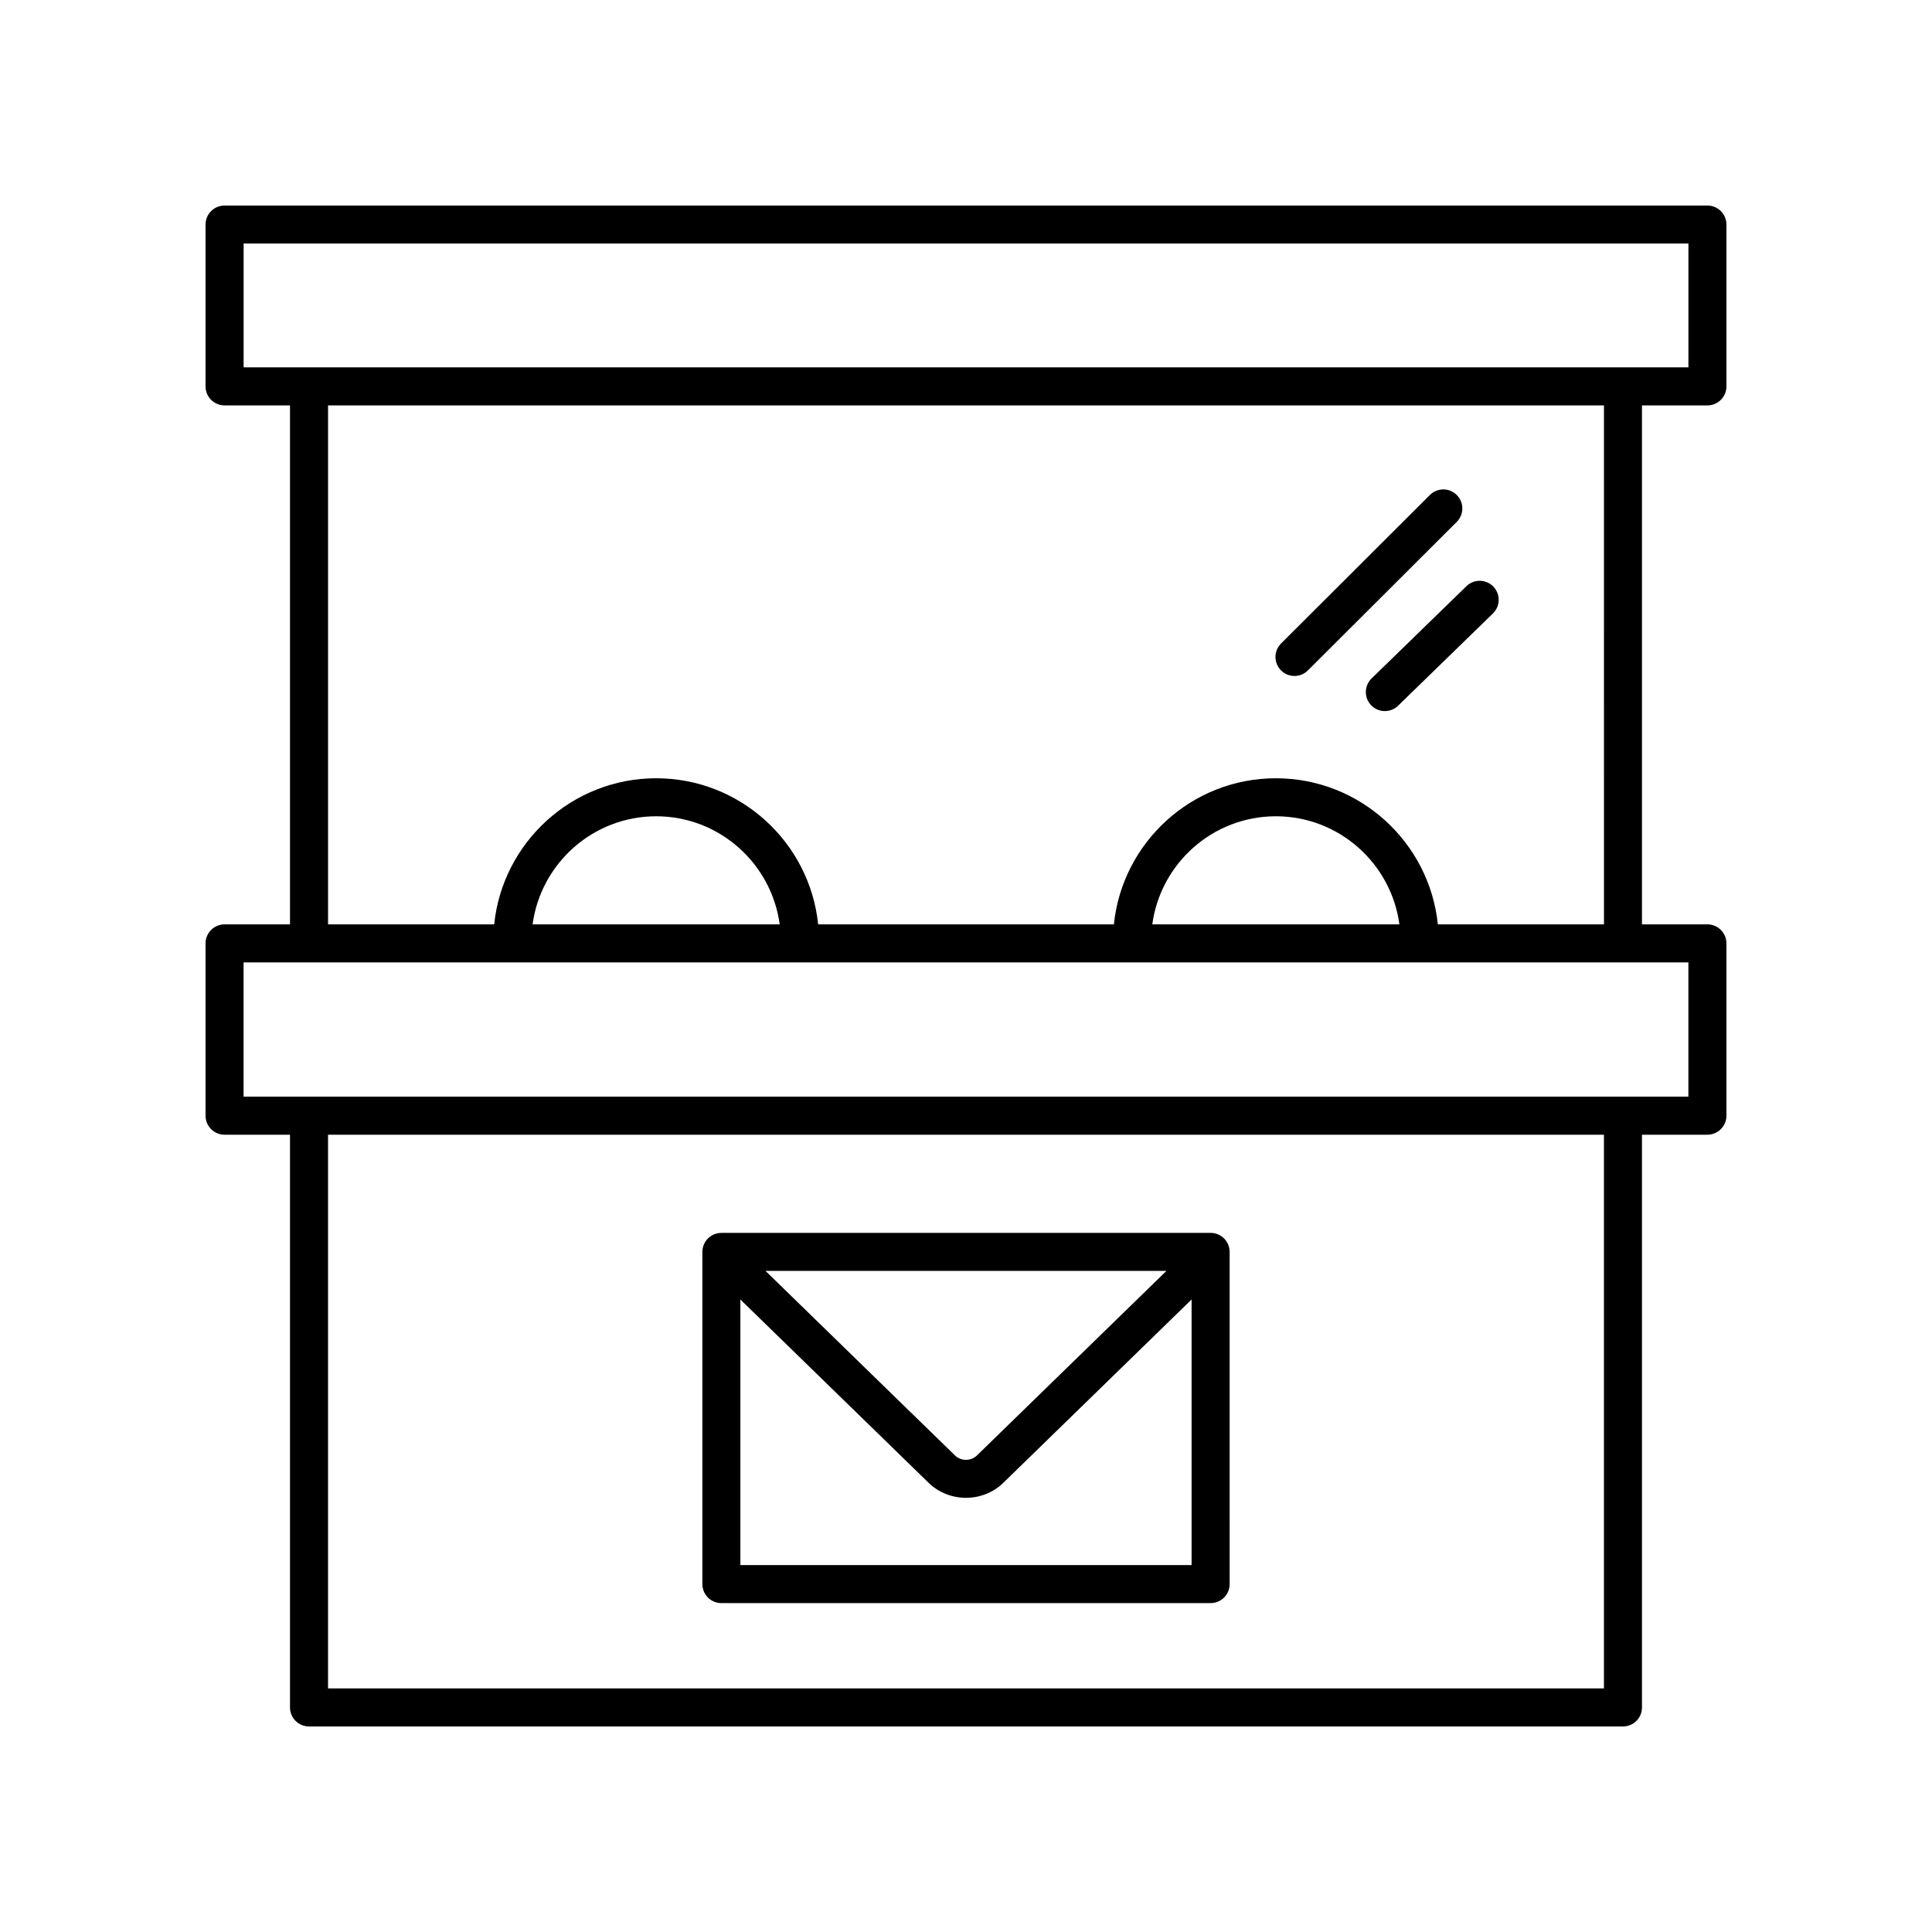 <?xml version="1.0" encoding="UTF-8"?>
<!-- Uploaded to: SVG Repo, www.svgrepo.com, Generator: SVG Repo Mixer Tools -->
<svg fill="#000000" width="800px" height="800px" version="1.1" viewBox="144 144 512 512" xmlns="http://www.w3.org/2000/svg">
 <g>
  <path d="m335.17 568.84h129.66c2.781 0 5.039-2.254 5.039-5.039l-0.004-88.035c0-2.781-2.254-5.039-5.039-5.039l-129.65 0.004c-2.781 0-5.039 2.254-5.039 5.039v88.035c0 2.781 2.254 5.035 5.039 5.035zm5.035-10.074v-70.387l49.871 48.566c2.734 2.66 6.328 3.992 9.918 3.992 3.594 0 7.188-1.332 9.918-3.996l49.871-48.566v70.387zm6.664-77.961h106.25l-50.238 48.922c-1.566 1.523-4.211 1.523-5.777 0z"/>
  <path d="m596.48 198.47h-392.97c-2.781 0-5.039 2.254-5.039 5.039v42.887c0 2.781 2.254 5.039 5.039 5.039h17.344v137.53h-17.344c-2.781 0-5.039 2.254-5.039 5.039v45.668c0 2.781 2.254 5.039 5.039 5.039h17.344v151.78c0 2.781 2.254 5.039 5.039 5.039h348.21c2.781 0 5.039-2.254 5.039-5.039l-0.004-151.78h17.344c2.781 0 5.039-2.254 5.039-5.039v-45.668c0-2.781-2.254-5.039-5.039-5.039h-17.344v-137.53h17.344c2.781 0 5.039-2.254 5.039-5.039v-42.887c0-2.785-2.258-5.039-5.039-5.039zm-27.418 392.98h-338.13v-146.74h338.13zm22.379-156.82h-382.89v-35.59h382.89zm-306.3-45.668c2.18-16.141 16.016-28.641 32.742-28.641 16.73 0 30.562 12.496 32.742 28.641zm164.23 0c2.18-16.141 16.016-28.641 32.742-28.641 16.73 0 30.562 12.496 32.742 28.641zm119.7 0h-44.027c-2.231-21.719-20.629-38.715-42.926-38.715s-40.695 16.996-42.926 38.715h-78.375c-2.231-21.719-20.629-38.715-42.926-38.715s-40.695 16.996-42.926 38.715h-44.027v-137.53h338.13zm22.379-147.61h-382.89v-32.812h382.89z"/>
  <path d="m507.39 330.92c0.988 1.016 2.301 1.523 3.609 1.523 1.266 0 2.535-0.477 3.512-1.426l25.133-24.449c1.996-1.941 2.039-5.129 0.098-7.125-1.945-1.996-5.133-2.035-7.125-0.098l-25.133 24.449c-1.992 1.941-2.035 5.133-0.094 7.125z"/>
  <path d="m487.05 323.14c1.285 0 2.574-0.488 3.559-1.473l39.445-39.359c1.969-1.965 1.973-5.156 0.008-7.125s-5.156-1.977-7.125-0.008l-39.445 39.359c-1.969 1.965-1.973 5.156-0.008 7.125 0.984 0.988 2.273 1.48 3.566 1.48z"/>
 </g>
</svg>